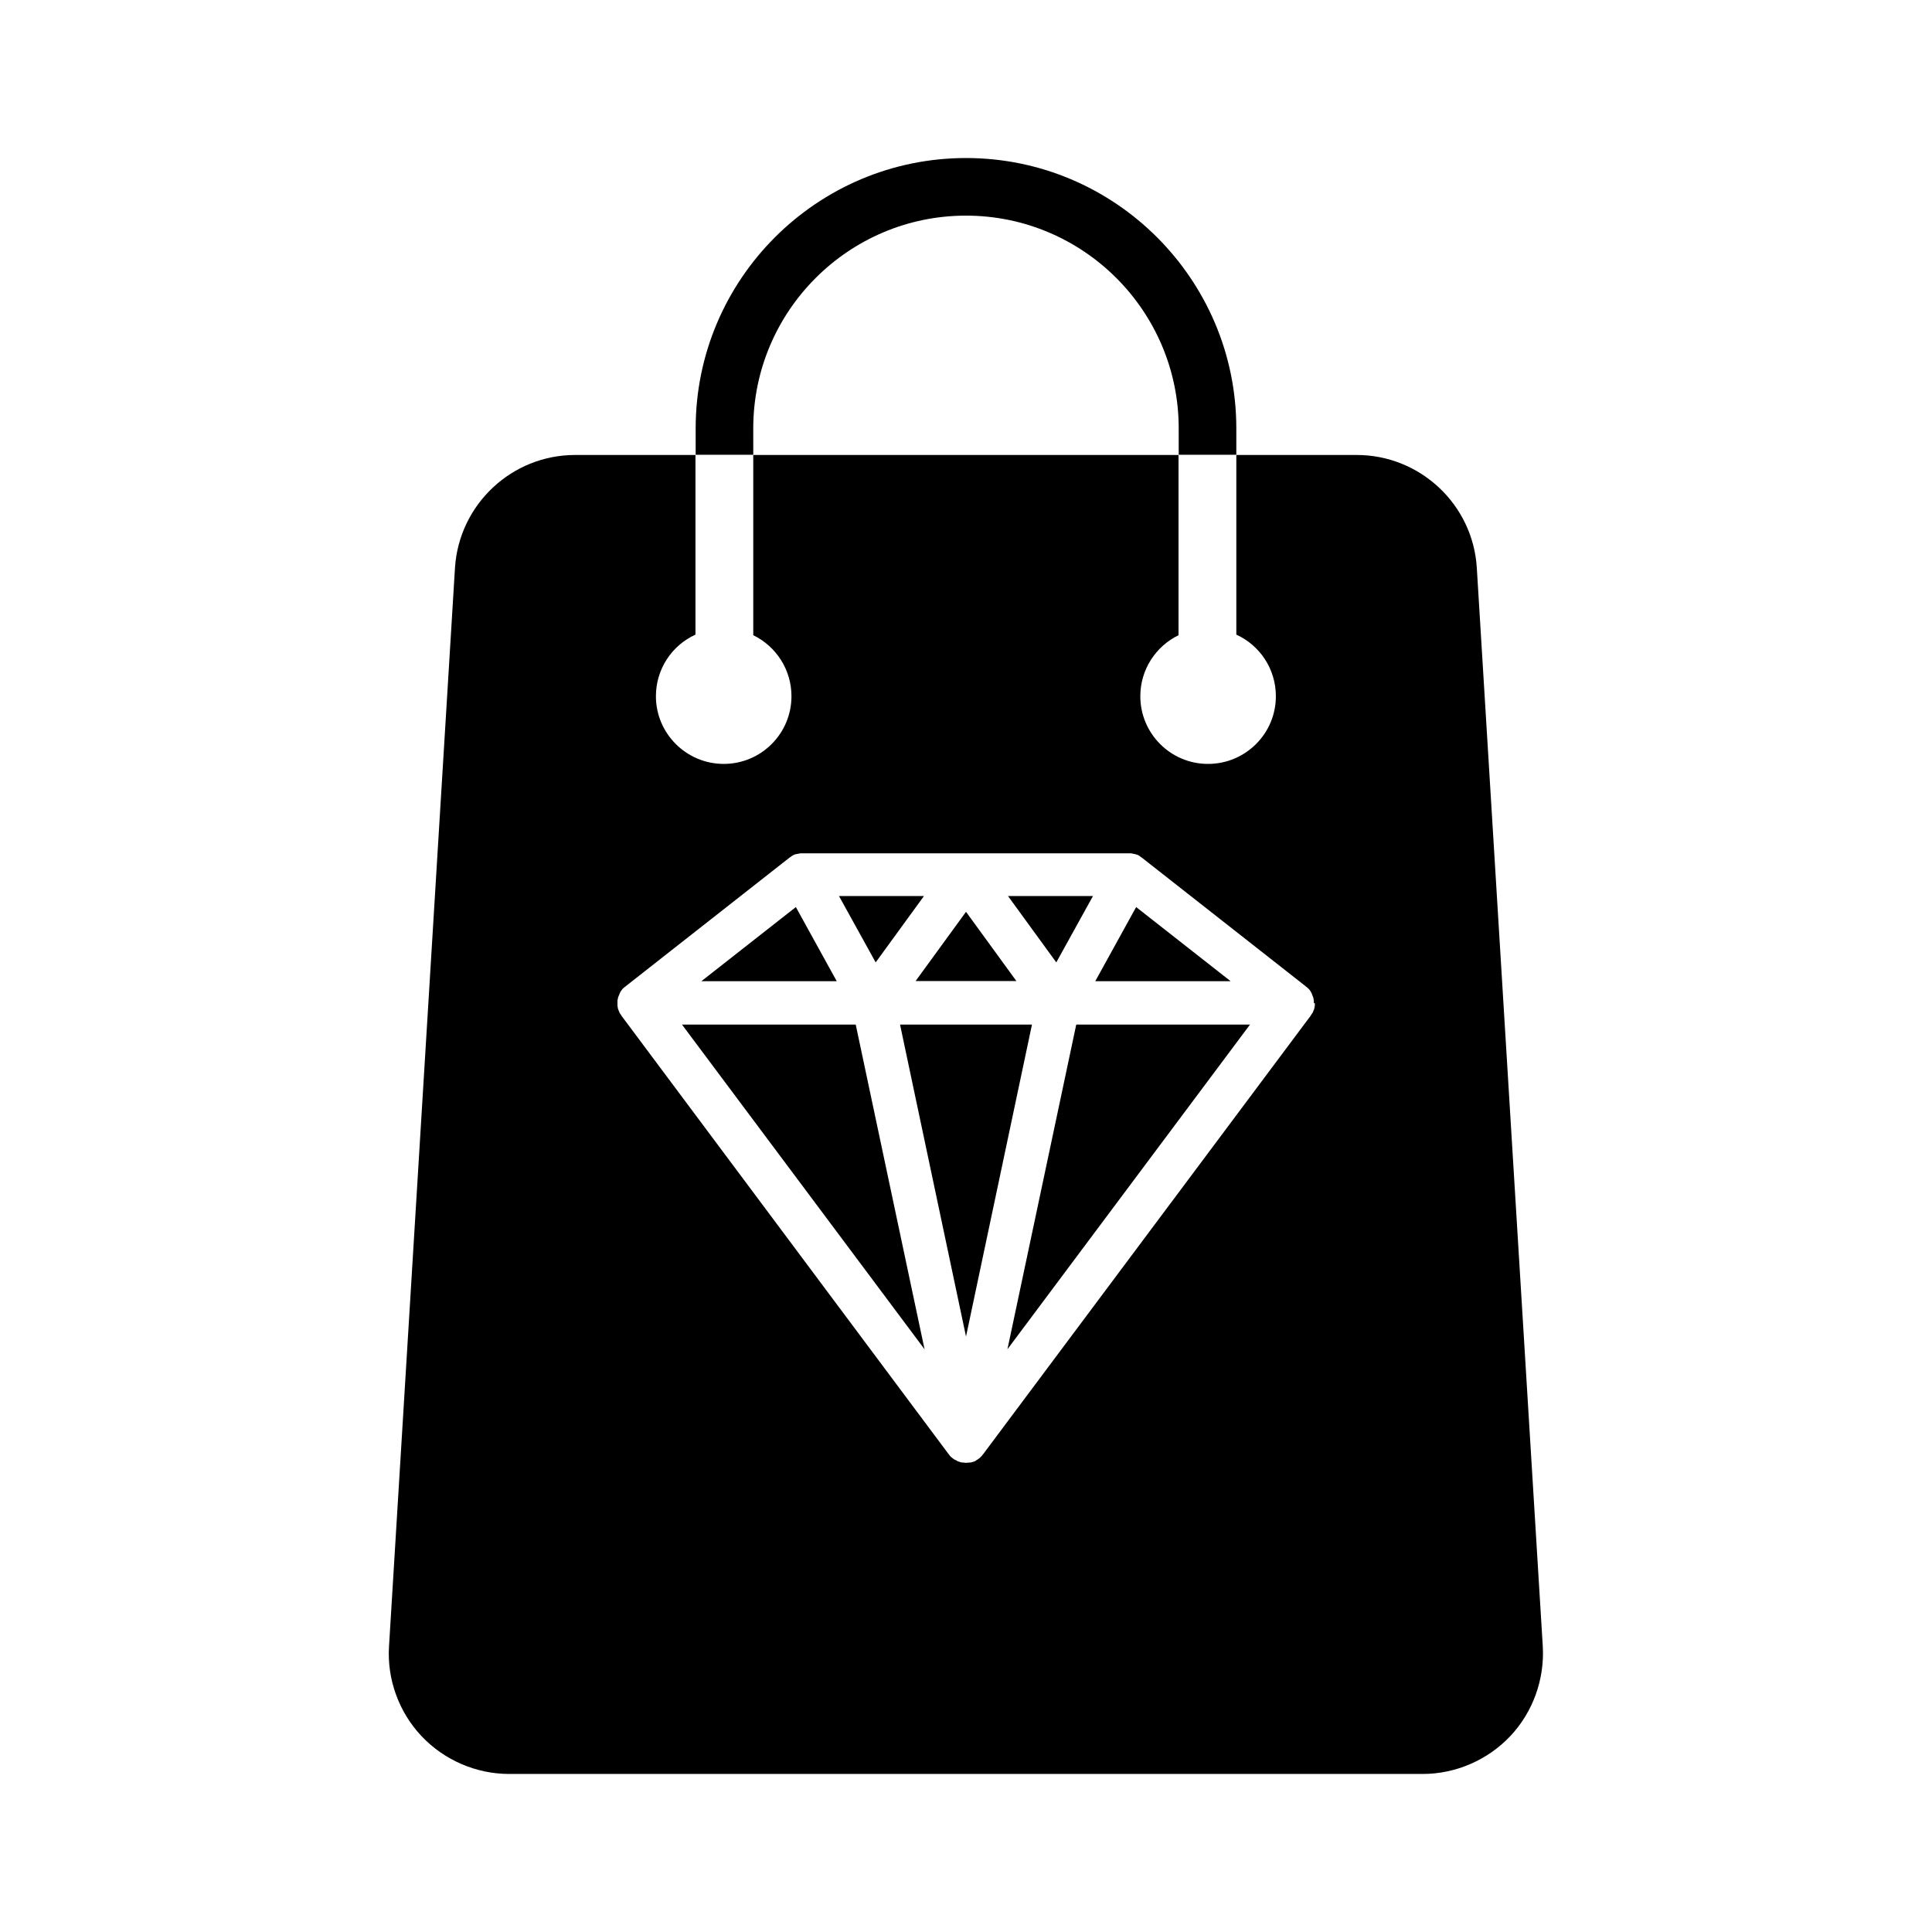<?xml version="1.0" encoding="UTF-8"?>
<!-- Uploaded to: SVG Repo, www.svgrepo.com, Generator: SVG Repo Mixer Tools -->
<svg fill="#000000" width="800px" height="800px" version="1.1" viewBox="144 144 512 512" xmlns="http://www.w3.org/2000/svg">
 <g>
  <path d="m535.37 294.5c-1.008-16.777-15.012-29.926-31.84-29.926h-31.891v47.609c6.195 2.82 10.48 9.07 10.48 16.324 0 9.926-8.062 17.938-17.984 17.938-9.926 0-17.938-8.062-17.938-17.938 0-7.106 4.133-13.25 10.125-16.172v-47.762h-112.7v47.762c5.996 2.922 10.125 9.07 10.125 16.172 0 9.926-8.062 17.938-17.938 17.938-9.926 0-17.984-8.062-17.984-17.938 0-7.254 4.281-13.504 10.48-16.324v-47.609h-31.891c-16.828 0-30.781 13.148-31.84 29.926l-17.48 285.81c-0.555 8.715 2.621 17.434 8.613 23.781 5.996 6.348 14.461 10.027 23.227 10.027h242.08c8.766 0 17.23-3.68 23.227-10.027 5.996-6.348 9.117-15.062 8.613-23.781zm-42.922 115.42v0.301 0.25c0 0.102-0.051 0.203-0.051 0.301 0 0.102-0.051 0.152-0.051 0.25 0 0.102-0.051 0.203-0.051 0.301 0 0.102-0.051 0.152-0.102 0.25-0.051 0.102-0.051 0.152-0.102 0.25-0.051 0.102-0.051 0.203-0.102 0.25-0.051 0.102-0.051 0.152-0.102 0.25-0.051 0.102-0.102 0.203-0.152 0.25-0.051 0.051-0.102 0.152-0.152 0.203-0.051 0.102-0.102 0.203-0.152 0.25-0.051 0.051-0.051 0.051-0.051 0.102l-86.801 116.2c-0.051 0.051-0.051 0.102-0.102 0.102-0.051 0.051-0.051 0.102-0.102 0.152-0.051 0.102-0.152 0.152-0.203 0.25l-0.051 0.051c-0.051 0.051-0.051 0.051-0.102 0.102-0.051 0.051-0.152 0.152-0.203 0.203l-0.152 0.152s-0.051 0-0.051 0.051c-0.051 0.051-0.152 0.102-0.203 0.152-0.051 0.051-0.152 0.102-0.203 0.152 0 0-0.051 0-0.051 0.051-0.051 0-0.051 0.051-0.102 0.051 0 0-0.051 0.051-0.102 0.051-0.102 0.051-0.203 0.152-0.301 0.203-0.051 0.051-0.102 0.051-0.152 0.102-0.051 0.051-0.102 0.051-0.152 0.102-0.051 0.051-0.102 0.051-0.152 0.051s-0.102 0.051-0.152 0.051h-0.051c-0.051 0-0.102 0.051-0.152 0.051s-0.102 0.051-0.152 0.051c-0.102 0.051-0.203 0.051-0.301 0.102h-0.102-0.051-0.051c-0.152 0-0.25 0.051-0.402 0.051h-0.102-0.051c-0.203 0-0.352 0.051-0.555 0.051s-0.352 0-0.555-0.051h-0.051-0.102c-0.152 0-0.25-0.051-0.402-0.051h-0.051-0.051-0.102c-0.102 0-0.203-0.051-0.301-0.102-0.051 0-0.102-0.051-0.152-0.051s-0.102-0.051-0.152-0.051h-0.051c-0.051 0-0.102-0.051-0.152-0.051s-0.102-0.051-0.152-0.051c-0.051-0.051-0.102-0.051-0.152-0.102-0.223-0.113-0.273-0.164-0.273-0.164h-0.051c-0.102-0.051-0.203-0.102-0.301-0.152-0.051 0-0.051-0.051-0.102-0.051s-0.051-0.051-0.102-0.051l-0.051-0.051c-0.051-0.051-0.152-0.102-0.203-0.152-0.051-0.051-0.152-0.102-0.203-0.152 0 0-0.051 0-0.051-0.051-0.051-0.051-0.102-0.102-0.152-0.102-0.102-0.051-0.152-0.152-0.203-0.203l-0.152-0.152c-0.102-0.102-0.152-0.152-0.203-0.25-0.051-0.051-0.051-0.102-0.102-0.152-0.051-0.051-0.051-0.102-0.102-0.102l-86.695-116.17c0-0.051-0.051-0.051-0.051-0.102-0.051-0.102-0.102-0.152-0.152-0.25-0.051-0.051-0.102-0.152-0.152-0.203-0.051-0.102-0.102-0.203-0.152-0.25-0.051-0.102-0.102-0.152-0.102-0.25-0.051-0.102-0.102-0.152-0.102-0.25-0.051-0.102-0.051-0.152-0.102-0.25-0.051-0.102-0.051-0.152-0.102-0.25-0.051-0.102-0.051-0.203-0.051-0.301 0-0.102-0.051-0.152-0.051-0.25 0-0.102-0.051-0.203-0.051-0.301v-0.25-0.301-0.152-0.102-0.301-0.25c0-0.102 0-0.203 0.051-0.25 0-0.102 0.051-0.203 0.051-0.301 0-0.102 0.051-0.152 0.051-0.25 0.051-0.102 0.051-0.203 0.102-0.301 0-0.051 0.051-0.152 0.102-0.203 0.051-0.102 0.051-0.203 0.102-0.301 0.051-0.102 0.102-0.152 0.102-0.25 0.051-0.102 0.102-0.152 0.102-0.25 0.051-0.102 0.102-0.203 0.152-0.25 0.051-0.051 0.102-0.152 0.102-0.203 0.051-0.102 0.152-0.152 0.203-0.25 0.051-0.051 0.102-0.102 0.152-0.203 0.051-0.102 0.152-0.152 0.203-0.203 0.051-0.051 0.102-0.152 0.203-0.203 0.051-0.051 0.152-0.102 0.203-0.152 0.102-0.051 0.152-0.152 0.25-0.203l0.051-0.051 43.379-34.059c0.051-0.051 0.102-0.051 0.152-0.102 0.051-0.051 0.102-0.102 0.152-0.102 0.102-0.102 0.25-0.152 0.352-0.25l0.051-0.051c0.152-0.102 0.301-0.152 0.453-0.25 0.051 0 0.102-0.051 0.152-0.051 0.102-0.051 0.203-0.102 0.301-0.102 0.102-0.051 0.152-0.051 0.25-0.051 0.102-0.051 0.203-0.051 0.25-0.051 0.102 0 0.152-0.051 0.25-0.051 0.102 0 0.203-0.051 0.25-0.051 0.102 0 0.152 0 0.25-0.051h0.301 0.203 86.707 0.25 0.25c0.102 0 0.152 0 0.25 0.051 0.102 0 0.152 0.051 0.25 0.051 0.102 0 0.152 0.051 0.25 0.051 0.102 0 0.203 0.051 0.25 0.051 0.102 0 0.152 0.051 0.25 0.051 0.102 0.051 0.203 0.102 0.301 0.102 0.051 0 0.102 0.051 0.152 0.051 0.152 0.051 0.301 0.152 0.453 0.25 0.051 0 0.051 0.051 0.051 0.051 0.152 0.051 0.25 0.152 0.352 0.25 0.051 0.051 0.102 0.102 0.152 0.102 0.051 0.051 0.102 0.051 0.152 0.102l43.379 34.059 0.051 0.051c0.102 0.051 0.152 0.152 0.25 0.203 0.051 0.051 0.152 0.102 0.203 0.152l0.406 0.406c0.051 0.051 0.102 0.102 0.152 0.203 0.051 0.102 0.152 0.152 0.203 0.25 0.051 0.051 0.102 0.152 0.102 0.203 0.051 0.102 0.102 0.152 0.152 0.25 0.051 0.102 0.102 0.152 0.102 0.25 0.051 0.102 0.102 0.152 0.102 0.25 0.051 0.102 0.051 0.203 0.102 0.301 0.051 0.051 0.051 0.152 0.102 0.203 0.051 0.102 0.051 0.203 0.102 0.301 0 0.102 0.051 0.152 0.051 0.25 0 0.102 0.051 0.203 0.051 0.301 0 0.102 0.051 0.152 0.051 0.25v0.25 0.301 0.102c0.254-0.016 0.254 0.035 0.254 0.082z"/>
  <path d="m354.91 384.38-25.039 19.648h35.871z"/>
  <path d="m388.86 381.46h-22.52l9.723 17.586z"/>
  <path d="m324.73 415.52 64.285 86.051-18.238-86.051z"/>
  <path d="m413.35 403.98-13.348-18.34-13.352 18.34z"/>
  <path d="m382.52 415.52 17.484 82.676 17.48-82.676z"/>
  <path d="m433.65 381.46h-22.52l12.797 17.586z"/>
  <path d="m445.09 384.38-10.832 19.648h35.871z"/>
  <path d="m410.98 501.57 64.289-86.051h-46.051z"/>
  <path d="m343.62 257.52c0-31.086 25.293-56.375 56.375-56.375 31.086 0 56.375 25.293 56.375 56.375v7.004h15.266v-7.004c0.004-39.496-32.141-71.641-71.637-71.641-39.5 0-71.641 32.145-71.641 71.641v7.004h15.266z"/>
 </g>
</svg>